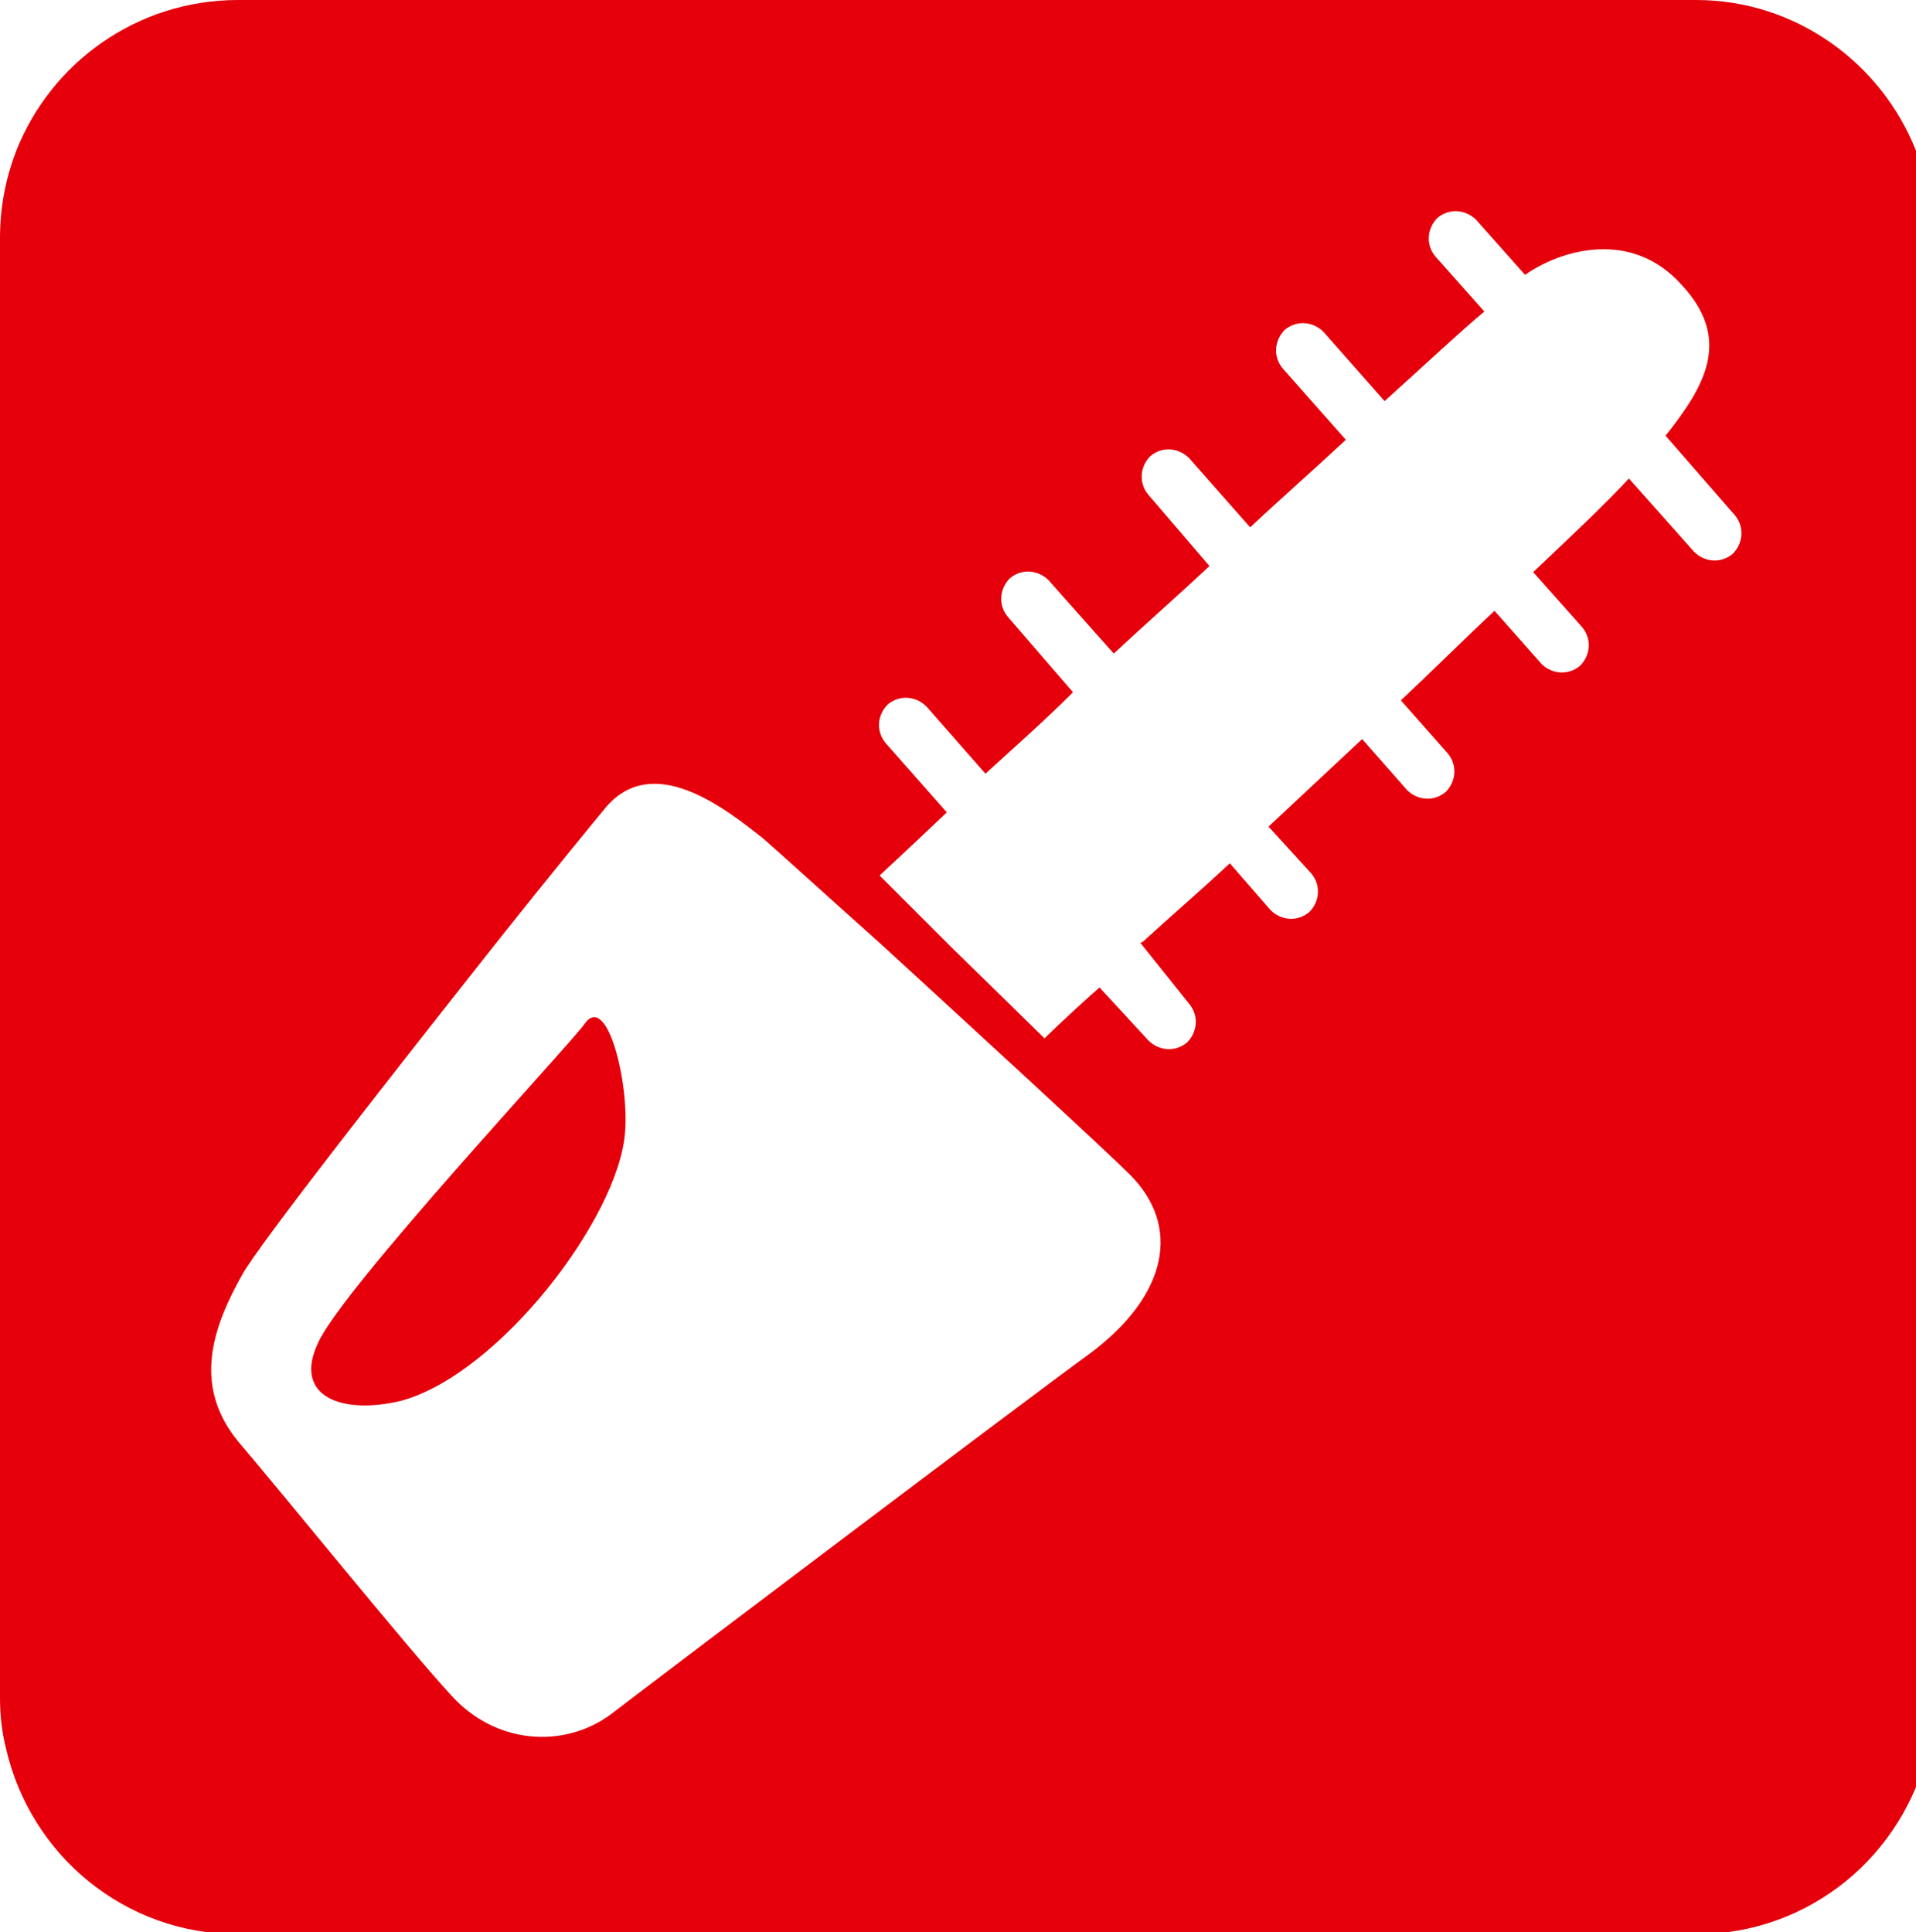 <svg version="1" xmlns="http://www.w3.org/2000/svg" viewBox="0 0 94.1 94.9"><switch><g><g fill="#E5000B"><path d="M19.7 68.8c4.8-1.3 10.7-9 11-13.2.2-2.5-.9-6.9-2-5.3-.7 1-12 13.1-13.1 15.7-1.2 2.6 1.2 3.5 4.1 2.8z"/><path d="M94.1 7.4C92.4 3.1 88.2 0 83.3 0H11.7C6.7 0 2.5 3.1.8 7.4.3 8.7 0 10.1 0 11.7V83.4c0 .9.1 1.7.3 2.5C1.5 91.1 6.1 95 11.7 95h71.6c5.6 0 10.2-3.9 11.4-9.1.2-.8.3-1.6.3-2.5V11.7c-.1-1.6-.4-3-.9-4.3zM29.8 39.6c2.3-2.6 5.7 0 7.7 1.6.7.6 3 2.7 5.8 5.2 4.8 4.4 11 10.1 12.2 11.3 2.5 2.5 1.9 5.9-2 8.8-2.5 1.8-21.3 16-23.5 17.7-2.3 1.7-5.7 1.5-7.9-1-2.2-2.4-8.1-9.7-10.4-12.4-2.3-2.8-1.2-5.7.2-8.2.9-1.6 7.5-10 12.4-16.2 2.7-3.4 5-6.2 5.5-6.8zm28.6 9.7c.5.6.4 1.4-.1 1.9-.6.5-1.4.4-1.9-.1L54 48.5C52.3 50 51.3 51 51.3 51l-4.7-4.6-3.4-3.4s1.3-1.2 3.3-3.1l-3-3.4c-.5-.6-.4-1.4.1-1.9.6-.5 1.4-.4 1.9.1l2.9 3.3c1.3-1.2 2.8-2.5 4.3-4l-3.2-3.7c-.5-.6-.4-1.4.1-1.9.6-.5 1.4-.4 1.9.1l3.2 3.6c1.5-1.4 3.1-2.8 4.7-4.3l-3-3.5c-.5-.6-.4-1.4.1-1.9.6-.5 1.4-.4 1.9.1l3 3.4c1.6-1.5 3.2-2.9 4.7-4.3L63 18.1c-.5-.6-.4-1.4.1-1.9.6-.5 1.4-.4 1.9.1l3 3.4c2-1.8 3.7-3.4 4.9-4.4l-2.4-2.7c-.5-.6-.4-1.4.1-1.9.6-.5 1.4-.4 1.9.1l2.4 2.7c1.7-1.2 5.2-2.3 7.7.5 2.5 2.7 1.1 5-.8 7.4l3.4 3.9c.5.6.4 1.4-.1 1.9-.6.5-1.4.4-1.9-.1L80 23.5c-1.1 1.2-2.8 2.8-4.7 4.6l2.4 2.7c.5.6.4 1.4-.1 1.9-.6.5-1.4.4-1.9-.1L73.4 30c-1.5 1.4-3 2.9-4.6 4.4l2.3 2.6c.5.6.4 1.4-.1 1.9-.6.5-1.4.4-1.9-.1l-2.2-2.5c-1.6 1.5-3.1 2.9-4.6 4.3l2.1 2.3c.5.6.4 1.4-.1 1.9-.6.5-1.4.4-1.9-.1l-2-2.3c-1.5 1.4-2.9 2.6-4.1 3.7-.1.1-.2.2-.3.2l2.4 3z"/></g></g></switch></svg>